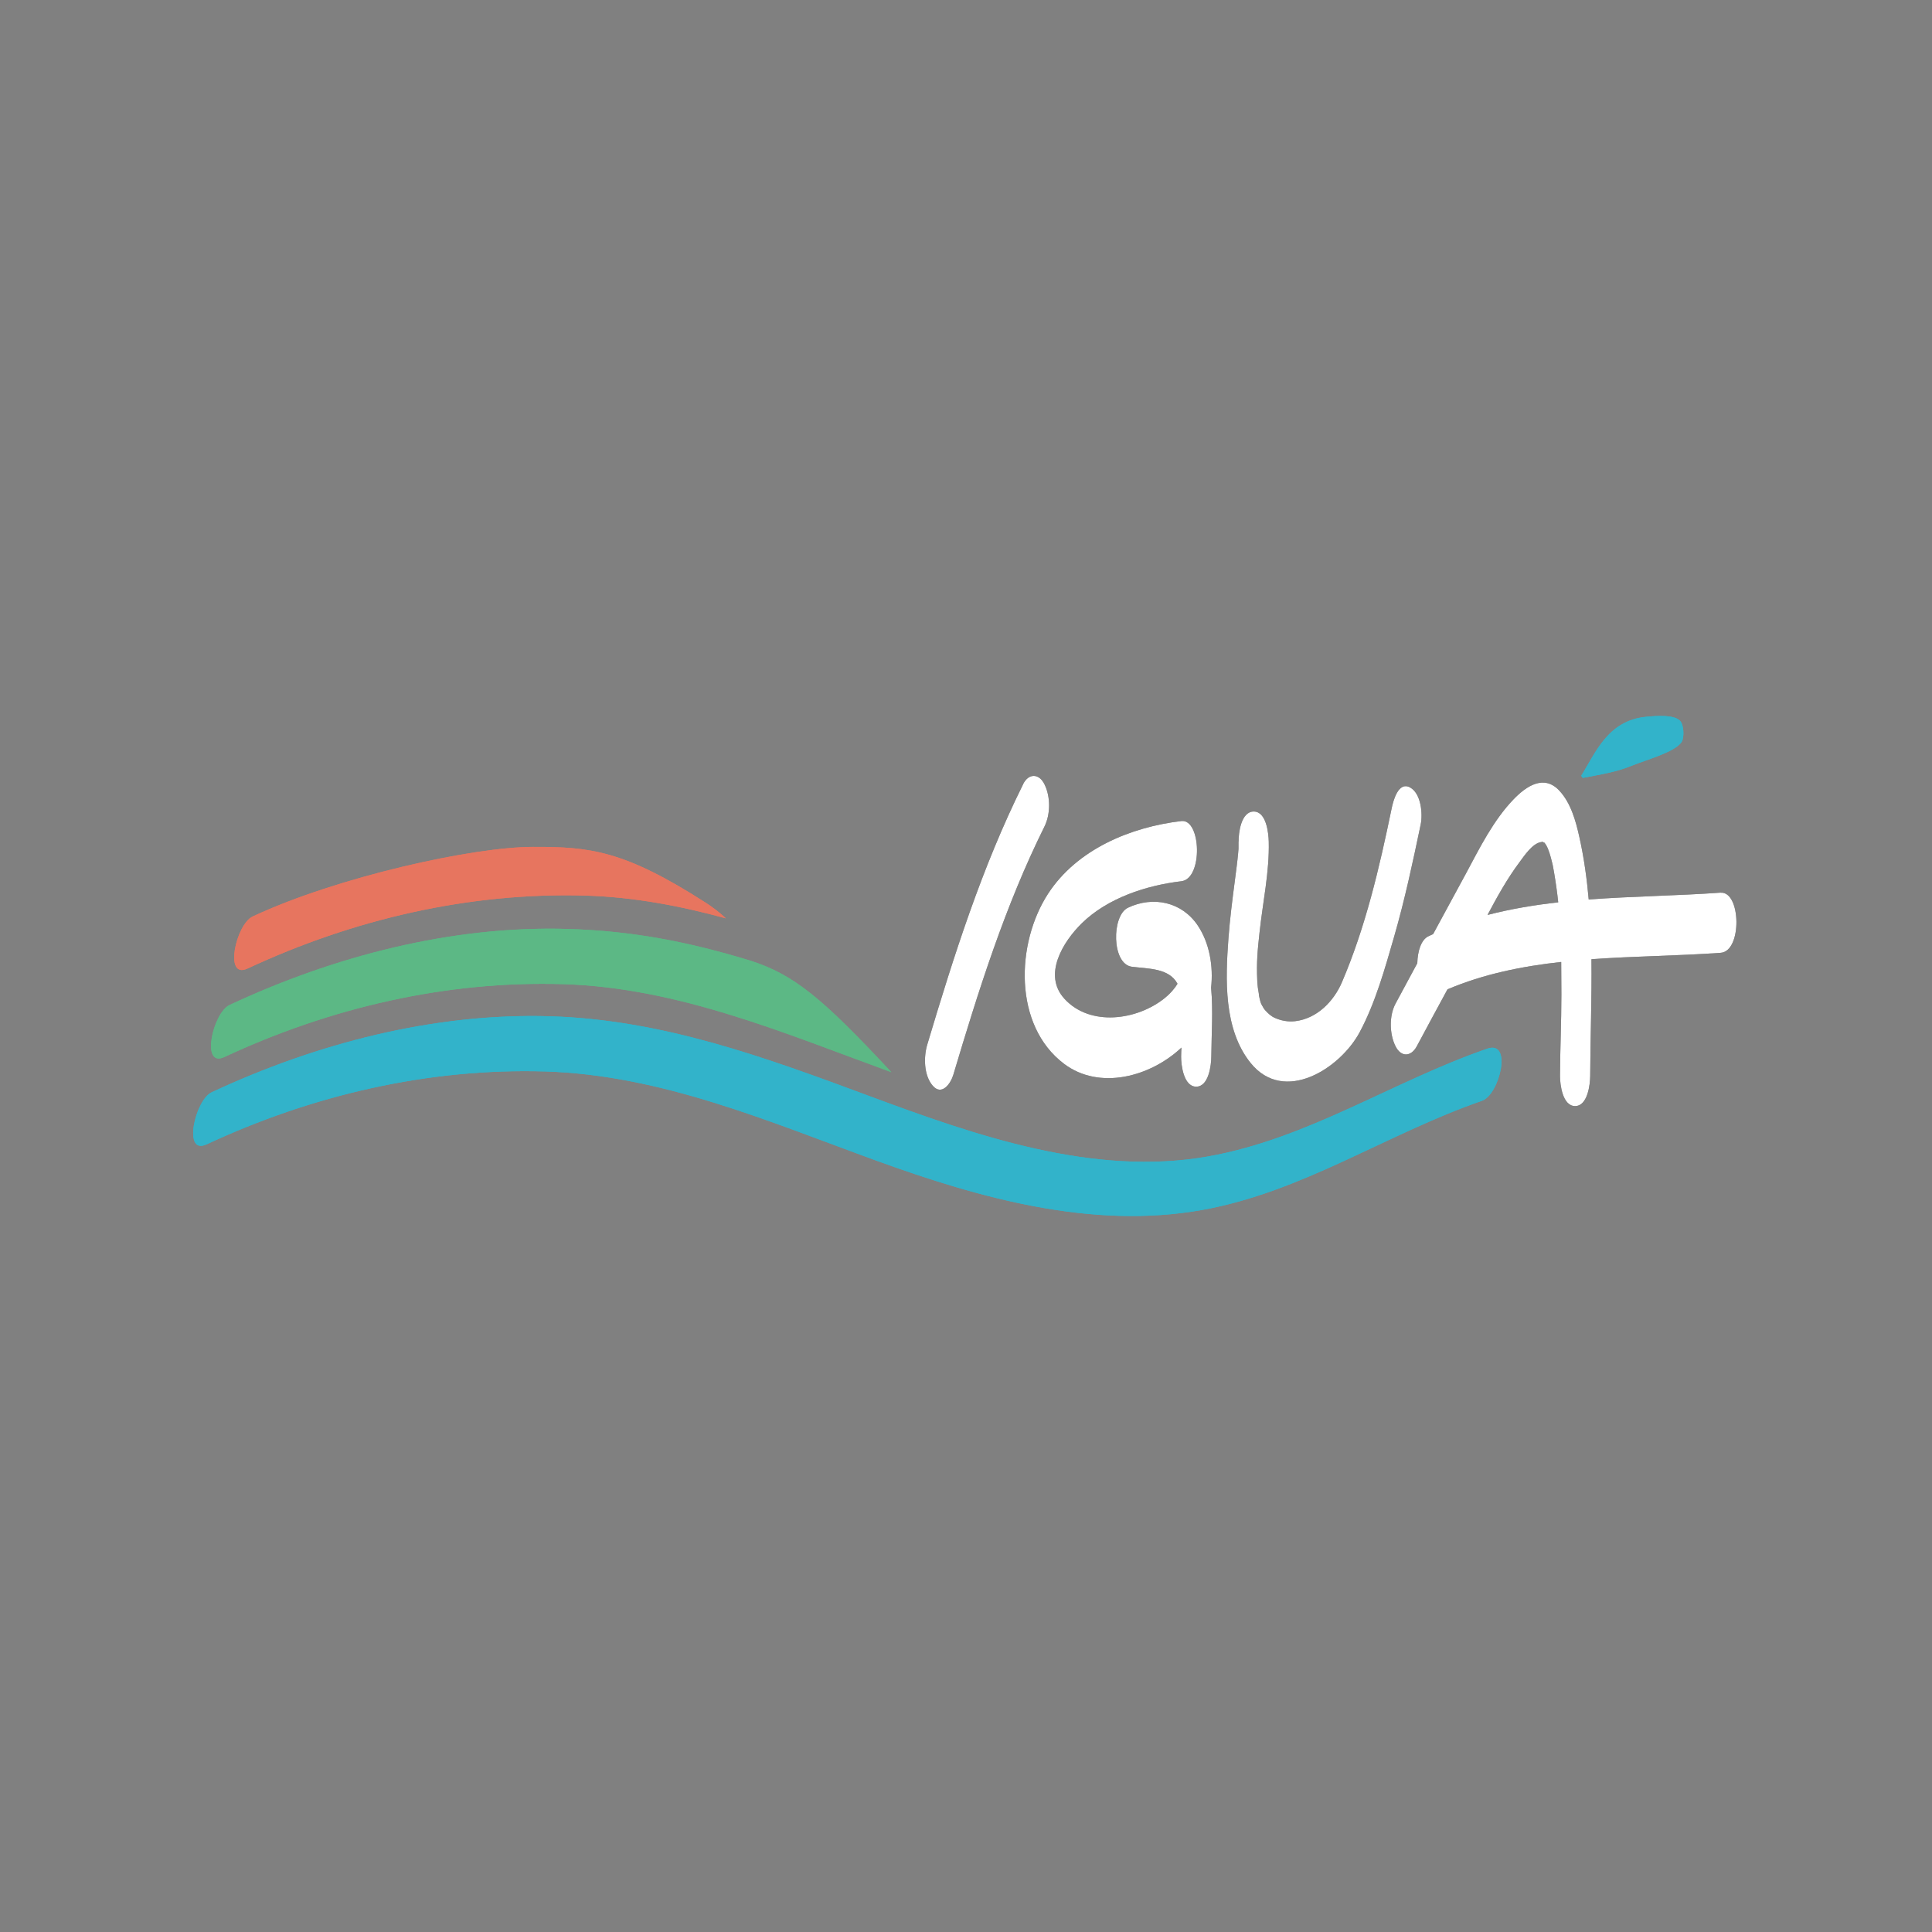 <svg width="64" height="64" viewBox="0 0 64 64" fill="none" xmlns="http://www.w3.org/2000/svg">
  <rect x="0" y="0" width="64" height="64" fill="#808080" stroke="none"/>
  @media (prefers-color-scheme: light) {
  #light {
  display:block;
  }
  #dark {
  display:none;
  }
  }
  @media (prefers-color-scheme: dark) {
  #dark {
  display:block;
  }
  #light {
  display:none;
  }
  }

  <g id="light">
    <path d="M33.894 25.976C32.526 28.727 31.596 31.664 30.718 34.6C30.594 35.012 30.6 35.617 30.896 35.964C31.197 36.315 31.493 35.894 31.579 35.607C32.415 32.807 33.293 30.011 34.597 27.385C34.803 26.971 34.805 26.39 34.597 25.976C34.417 25.614 34.072 25.612 33.892 25.976" fill="#1D1D1B"/>
    <path d="M40.118 32.731C40.2 32.004 40.065 31.238 39.679 30.66C39.153 29.874 38.198 29.673 37.364 30.07C36.82 30.328 36.82 31.939 37.496 32.025C38.038 32.094 38.725 32.065 39.006 32.588C38.897 32.769 38.75 32.928 38.588 33.059C37.677 33.798 36.116 34.019 35.263 33.088C34.534 32.294 35.213 31.195 35.839 30.582C36.694 29.746 37.973 29.33 39.135 29.192C39.857 29.105 39.79 27.123 39.135 27.198C37.446 27.398 35.681 28.133 34.723 29.599C33.652 31.24 33.562 33.966 35.246 35.239C36.421 36.127 38.109 35.67 39.137 34.703C39.13 34.804 39.128 34.905 39.126 35.002C39.124 35.283 39.21 35.997 39.626 35.997C40.042 35.997 40.124 35.283 40.126 35.002C40.132 34.252 40.189 33.481 40.12 32.727" fill="#1D1D1B"/>
    <path d="M41.027 27.872C41.029 27.95 41.027 28.028 41.027 28.108C41.021 28.215 41.023 28.194 41.033 28.047C41.029 28.122 41.021 28.196 41.014 28.272C40.987 28.564 40.947 28.853 40.91 29.143C40.825 29.792 40.741 30.441 40.693 31.095C40.594 32.439 40.529 34.096 41.428 35.212C42.539 36.59 44.398 35.394 45.041 34.193C45.566 33.212 45.881 32.071 46.188 31.009C46.539 29.79 46.803 28.551 47.062 27.312C47.135 26.961 47.077 26.287 46.713 26.087C46.316 25.869 46.148 26.545 46.1 26.782C45.697 28.732 45.239 30.702 44.453 32.538C44.18 33.176 43.621 33.745 42.901 33.828C42.661 33.855 42.42 33.809 42.203 33.706C42.056 33.636 41.892 33.452 41.865 33.407C41.739 33.197 41.758 33.208 41.693 32.924C41.735 33.101 41.672 32.75 41.668 32.716C41.661 32.653 41.655 32.59 41.649 32.527C41.655 32.63 41.655 32.622 41.649 32.5C41.619 31.851 41.661 31.473 41.724 30.887C41.83 29.893 42.054 28.881 42.029 27.879C42.021 27.597 41.951 26.883 41.531 26.883C41.111 26.883 41.025 27.597 41.031 27.879" fill="#1D1D1B"/>
    <path d="M51.292 28.148C51.292 28.148 51.288 28.139 51.286 28.135C51.286 28.139 51.29 28.143 51.292 28.148ZM49.278 30.305C49.599 29.7 49.931 29.101 50.343 28.551C50.498 28.343 50.761 27.944 51.044 27.896C51.17 27.875 51.101 27.893 51.116 27.9C51.145 27.912 51.164 27.919 51.175 27.923C51.173 27.927 51.175 27.942 51.204 27.973C51.21 27.98 51.215 27.986 51.217 27.992C51.229 28.017 51.242 28.041 51.255 28.066C51.265 28.087 51.276 28.108 51.284 28.131C51.276 28.116 51.318 28.225 51.328 28.255C51.364 28.366 51.393 28.477 51.42 28.591C51.425 28.61 51.429 28.622 51.431 28.633C51.431 28.639 51.431 28.643 51.435 28.652C51.452 28.732 51.465 28.811 51.479 28.891C51.538 29.236 51.584 29.568 51.618 29.891C50.826 29.979 50.045 30.11 49.282 30.307M56.999 29.57C55.567 29.673 54.09 29.687 52.628 29.797C52.567 29.103 52.471 28.412 52.319 27.73C52.202 27.2 52.036 26.598 51.654 26.19C51.147 25.648 50.566 26.035 50.139 26.478C49.471 27.171 49.017 28.087 48.568 28.925C48.205 29.599 47.839 30.271 47.474 30.943C47.421 30.967 47.366 30.992 47.314 31.017C47.075 31.133 46.959 31.513 46.95 31.908C46.709 32.355 46.467 32.8 46.228 33.248C46.014 33.649 46.026 34.254 46.228 34.657C46.413 35.029 46.745 35.01 46.934 34.657C47.27 34.027 47.61 33.399 47.95 32.773C49.148 32.265 50.421 32.008 51.717 31.866C51.721 32.212 51.721 32.569 51.723 32.947C51.723 33.846 51.681 34.745 51.677 35.644C51.677 35.926 51.761 36.64 52.177 36.64C52.593 36.64 52.675 35.926 52.677 35.644C52.683 34.363 52.733 33.067 52.719 31.775C54.153 31.672 55.6 31.664 56.999 31.563C57.716 31.513 57.674 29.523 56.999 29.572" fill="#1D1D1B"/>
    <path d="M52.38 25.696C52.845 24.965 53.246 23.869 54.529 23.745C54.895 23.709 55.466 23.671 55.657 23.881C55.781 24.018 55.8 24.43 55.706 24.579C55.485 24.917 54.512 25.177 54.063 25.362C53.521 25.583 53.013 25.656 52.429 25.77" fill="#32B3CA"/>
    <path d="M6.839 37.909C6.047 38.279 6.461 36.441 7.011 36.184C10.479 34.565 14.371 33.55 18.218 33.666C21.952 33.777 25.349 35.027 28.808 36.312C32.322 37.617 36.225 38.984 40.023 38.308C43.342 37.718 46.125 35.825 49.267 34.739C50.118 34.445 49.669 36.266 49.095 36.464C45.951 37.552 43.134 39.493 39.815 40.083C36.166 40.732 32.455 39.69 29.041 38.451C25.473 37.155 21.917 35.609 18.06 35.493C14.184 35.378 10.343 36.275 6.839 37.911" fill="#32B3CA"/>
    <path d="M8.196 32.086C11.7 30.45 15.541 29.553 19.417 29.668C21.003 29.717 22.538 30.009 24.047 30.422C23.843 30.233 23.62 30.059 23.368 29.897C20.669 28.167 19.543 28.049 17.652 28.055C15.68 28.055 11.191 29.04 8.37 30.36C7.818 30.618 7.406 32.454 8.198 32.084" fill="#E7755F"/>
    <path d="M24.866 31.826C22.845 31.208 20.982 30.838 18.81 30.773C14.962 30.658 11.069 31.672 7.604 33.292C7.051 33.55 6.639 35.386 7.431 35.016C10.935 33.38 14.777 32.483 18.652 32.601C22.471 32.714 25.994 34.231 29.527 35.518C27.231 33.05 26.296 32.288 24.868 31.826" fill="#5CB885"/>
  </g>
  <g id="dark">
    <path d="M33.894 25.976C32.526 28.727 31.596 31.664 30.718 34.6C30.594 35.012 30.6 35.617 30.896 35.964C31.197 36.315 31.493 35.894 31.579 35.607C32.415 32.807 33.293 30.011 34.597 27.385C34.803 26.971 34.805 26.39 34.597 25.976C34.417 25.614 34.072 25.612 33.892 25.976" fill="white"/>
    <path d="M40.118 32.731C40.2 32.004 40.065 31.238 39.679 30.66C39.153 29.874 38.198 29.673 37.364 30.07C36.82 30.328 36.82 31.939 37.496 32.025C38.038 32.094 38.725 32.065 39.006 32.588C38.897 32.769 38.75 32.928 38.588 33.059C37.677 33.798 36.116 34.019 35.263 33.088C34.534 32.294 35.213 31.195 35.839 30.582C36.694 29.746 37.973 29.33 39.135 29.192C39.857 29.105 39.79 27.123 39.135 27.198C37.446 27.398 35.681 28.133 34.723 29.599C33.652 31.24 33.562 33.966 35.246 35.239C36.421 36.127 38.109 35.67 39.137 34.703C39.13 34.804 39.128 34.905 39.126 35.002C39.124 35.283 39.21 35.997 39.626 35.997C40.042 35.997 40.124 35.283 40.126 35.002C40.132 34.252 40.189 33.481 40.12 32.727" fill="white"/>
    <path d="M41.027 27.872C41.029 27.95 41.027 28.028 41.027 28.108C41.021 28.215 41.023 28.194 41.033 28.047C41.029 28.122 41.021 28.196 41.014 28.272C40.987 28.564 40.947 28.853 40.91 29.143C40.825 29.792 40.741 30.441 40.693 31.095C40.594 32.439 40.529 34.096 41.428 35.212C42.539 36.59 44.398 35.394 45.041 34.193C45.566 33.212 45.881 32.071 46.188 31.009C46.539 29.79 46.803 28.551 47.062 27.312C47.135 26.961 47.077 26.287 46.713 26.087C46.316 25.869 46.148 26.545 46.1 26.782C45.697 28.732 45.239 30.702 44.453 32.538C44.18 33.176 43.621 33.745 42.901 33.828C42.661 33.855 42.42 33.809 42.203 33.706C42.056 33.636 41.892 33.452 41.865 33.407C41.739 33.197 41.758 33.208 41.693 32.924C41.735 33.101 41.672 32.75 41.668 32.716C41.661 32.653 41.655 32.59 41.649 32.527C41.655 32.63 41.655 32.622 41.649 32.5C41.619 31.851 41.661 31.473 41.724 30.887C41.83 29.893 42.054 28.881 42.029 27.879C42.021 27.597 41.951 26.883 41.531 26.883C41.111 26.883 41.025 27.597 41.031 27.879" fill="white"/>
    <path d="M51.292 28.148C51.292 28.148 51.288 28.139 51.286 28.135C51.286 28.139 51.29 28.143 51.292 28.148ZM49.278 30.305C49.599 29.7 49.931 29.101 50.343 28.551C50.498 28.343 50.761 27.944 51.044 27.896C51.17 27.875 51.101 27.893 51.116 27.9C51.145 27.912 51.164 27.919 51.175 27.923C51.173 27.927 51.175 27.942 51.204 27.973C51.21 27.98 51.215 27.986 51.217 27.992C51.229 28.017 51.242 28.041 51.255 28.066C51.265 28.087 51.276 28.108 51.284 28.131C51.276 28.116 51.318 28.225 51.328 28.255C51.364 28.366 51.393 28.477 51.42 28.591C51.425 28.61 51.429 28.622 51.431 28.633C51.431 28.639 51.431 28.643 51.435 28.652C51.452 28.732 51.465 28.811 51.479 28.891C51.538 29.236 51.584 29.568 51.618 29.891C50.826 29.979 50.045 30.11 49.282 30.307M56.999 29.57C55.567 29.673 54.09 29.687 52.628 29.797C52.567 29.103 52.471 28.412 52.319 27.73C52.202 27.2 52.036 26.598 51.654 26.19C51.147 25.648 50.566 26.035 50.139 26.478C49.471 27.171 49.017 28.087 48.568 28.925C48.205 29.599 47.839 30.271 47.474 30.943C47.421 30.967 47.366 30.992 47.314 31.017C47.075 31.133 46.959 31.513 46.95 31.908C46.709 32.355 46.467 32.8 46.228 33.248C46.014 33.649 46.026 34.254 46.228 34.657C46.413 35.029 46.745 35.01 46.934 34.657C47.27 34.027 47.61 33.399 47.95 32.773C49.148 32.265 50.421 32.008 51.717 31.866C51.721 32.212 51.721 32.569 51.723 32.947C51.723 33.846 51.681 34.745 51.677 35.644C51.677 35.926 51.761 36.64 52.177 36.64C52.593 36.64 52.675 35.926 52.677 35.644C52.683 34.363 52.733 33.067 52.719 31.775C54.153 31.672 55.6 31.664 56.999 31.563C57.716 31.513 57.674 29.523 56.999 29.572" fill="white"/>
    <path d="M52.38 25.696C52.845 24.965 53.246 23.869 54.529 23.745C54.895 23.709 55.466 23.671 55.657 23.881C55.781 24.018 55.8 24.43 55.706 24.579C55.485 24.917 54.512 25.177 54.063 25.362C53.521 25.583 53.013 25.656 52.429 25.77" fill="#32B3CA"/>
    <path d="M6.839 37.909C6.047 38.279 6.461 36.441 7.011 36.184C10.479 34.565 14.371 33.55 18.218 33.666C21.952 33.777 25.349 35.027 28.808 36.312C32.322 37.617 36.225 38.984 40.023 38.308C43.342 37.718 46.125 35.825 49.267 34.739C50.118 34.445 49.669 36.266 49.095 36.464C45.951 37.552 43.134 39.493 39.815 40.083C36.166 40.732 32.455 39.69 29.041 38.451C25.473 37.155 21.917 35.609 18.06 35.493C14.184 35.378 10.343 36.275 6.839 37.911" fill="#32B3CA"/>
    <path d="M8.196 32.086C11.7 30.45 15.541 29.553 19.417 29.668C21.003 29.717 22.538 30.009 24.047 30.422C23.843 30.233 23.62 30.059 23.368 29.897C20.669 28.167 19.543 28.049 17.652 28.055C15.68 28.055 11.191 29.04 8.37 30.36C7.818 30.618 7.406 32.454 8.198 32.084" fill="#E7755F"/>
    <path d="M24.866 31.826C22.845 31.208 20.982 30.838 18.81 30.773C14.962 30.658 11.069 31.672 7.604 33.292C7.051 33.55 6.639 35.386 7.431 35.016C10.935 33.38 14.777 32.483 18.652 32.601C22.471 32.714 25.994 34.231 29.527 35.518C27.231 33.05 26.296 32.288 24.868 31.826" fill="#5CB885"/>
  </g>
  <defs>
    <clipPath id="clip0_26_885">
      <rect width="64" height="64" fill="white"/>
    </clipPath>
    <clipPath id="clip1_26_885">
      <rect width="51.116" height="16.565" fill="white" transform="translate(6.4 23.718)"/>
    </clipPath>
    <clipPath id="clip2_26_885">
      <rect width="51.116" height="16.565" fill="white" transform="translate(6.4 23.718)"/>
    </clipPath>
  </defs>
</svg>